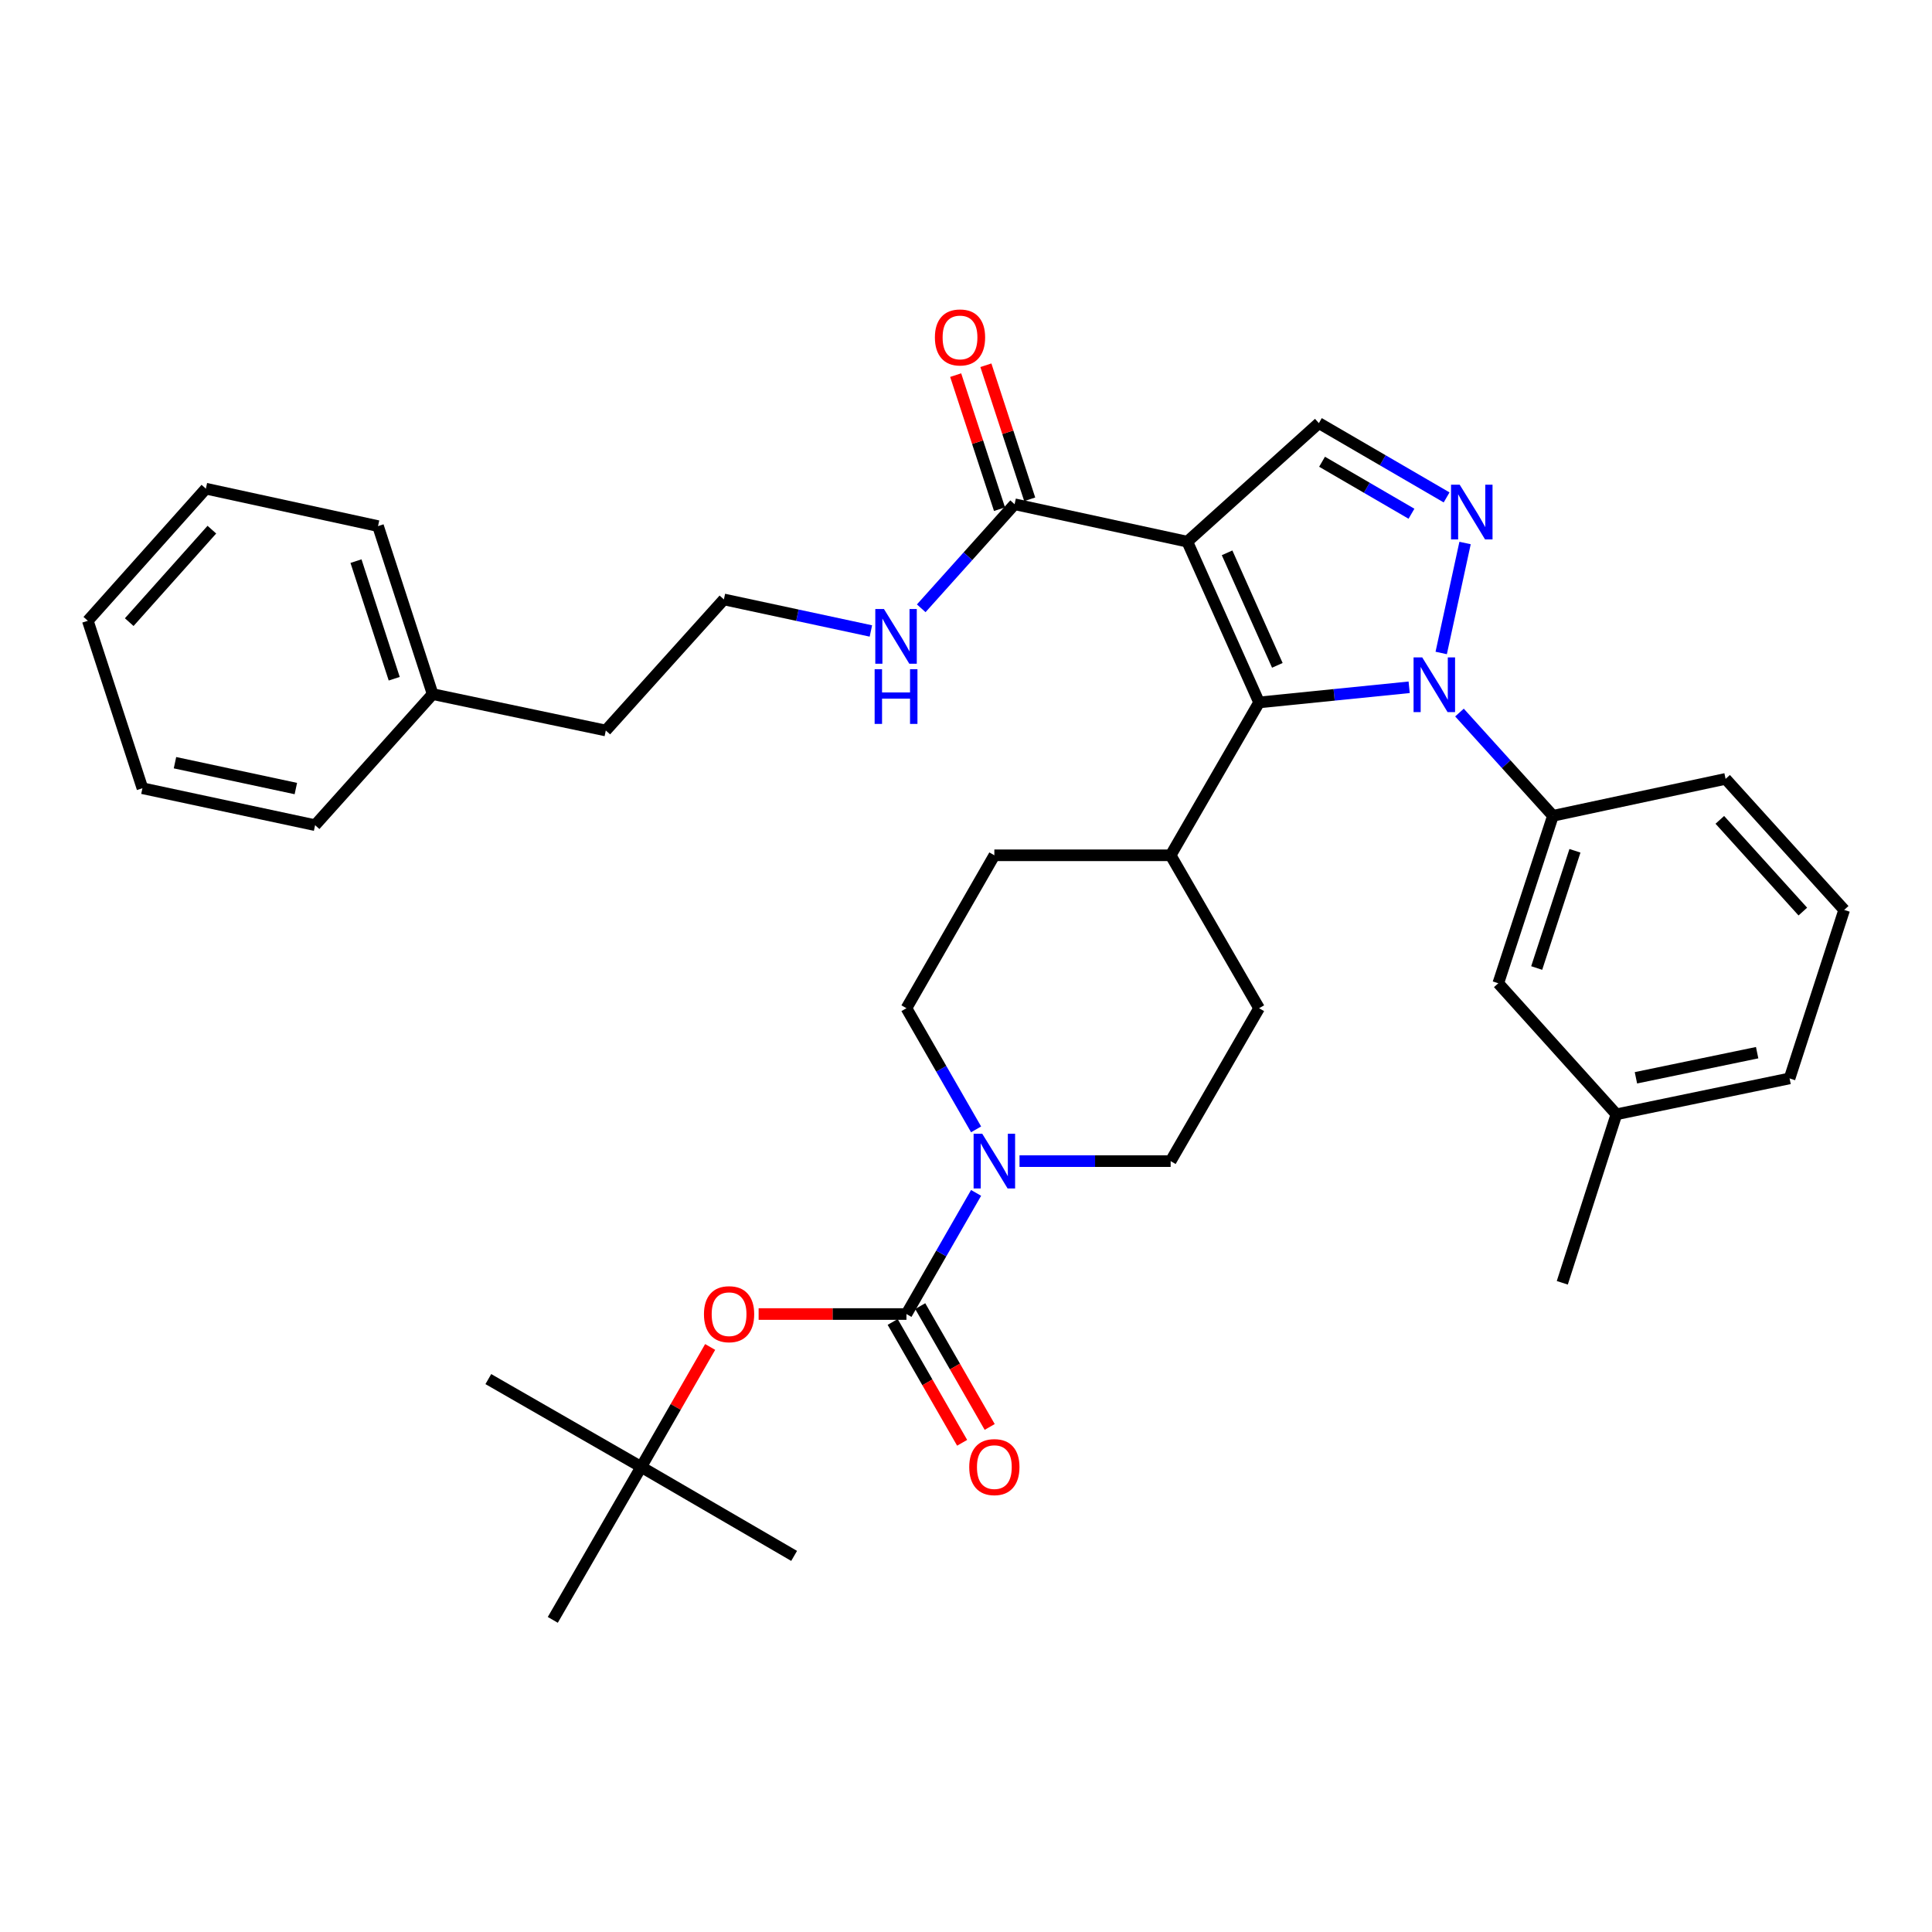 <?xml version='1.0' encoding='iso-8859-1'?>
<svg version='1.1' baseProfile='full'
              xmlns='http://www.w3.org/2000/svg'
                      xmlns:rdkit='http://www.rdkit.org/xml'
                      xmlns:xlink='http://www.w3.org/1999/xlink'
                  xml:space='preserve'
width='1000px' height='1000px' viewBox='0 0 1000 1000'>
<!-- END OF HEADER -->
<rect style='opacity:1.0;fill:#FFFFFF;stroke:none' width='1000' height='1000' x='0' y='0'> </rect>
<path class='bond-1' d='M 614.541,280.37 L 651.701,363.573' style='fill:none;fill-rule:evenodd;stroke:#000000;stroke-width:6px;stroke-linecap:butt;stroke-linejoin:miter;stroke-opacity:1' />
<path class='bond-1' d='M 635.136,286.142 L 661.148,344.384' style='fill:none;fill-rule:evenodd;stroke:#000000;stroke-width:6px;stroke-linecap:butt;stroke-linejoin:miter;stroke-opacity:1' />
<path class='bond-4' d='M 614.541,280.37 L 682.646,219.009' style='fill:none;fill-rule:evenodd;stroke:#000000;stroke-width:6px;stroke-linecap:butt;stroke-linejoin:miter;stroke-opacity:1' />
<path class='bond-6' d='M 614.541,280.37 L 525.16,260.995' style='fill:none;fill-rule:evenodd;stroke:#000000;stroke-width:6px;stroke-linecap:butt;stroke-linejoin:miter;stroke-opacity:1' />
<path class='bond-0' d='M 729.379,355.737 L 690.54,359.655' style='fill:none;fill-rule:evenodd;stroke:#0000FF;stroke-width:6px;stroke-linecap:butt;stroke-linejoin:miter;stroke-opacity:1' />
<path class='bond-0' d='M 690.54,359.655 L 651.701,363.573' style='fill:none;fill-rule:evenodd;stroke:#000000;stroke-width:6px;stroke-linecap:butt;stroke-linejoin:miter;stroke-opacity:1' />
<path class='bond-7' d='M 755.425,368.819 L 779.61,395.542' style='fill:none;fill-rule:evenodd;stroke:#0000FF;stroke-width:6px;stroke-linecap:butt;stroke-linejoin:miter;stroke-opacity:1' />
<path class='bond-7' d='M 779.61,395.542 L 803.795,422.264' style='fill:none;fill-rule:evenodd;stroke:#000000;stroke-width:6px;stroke-linecap:butt;stroke-linejoin:miter;stroke-opacity:1' />
<path class='bond-35' d='M 745.966,337.978 L 758.314,281.06' style='fill:none;fill-rule:evenodd;stroke:#0000FF;stroke-width:6px;stroke-linecap:butt;stroke-linejoin:miter;stroke-opacity:1' />
<path class='bond-9' d='M 651.701,363.573 L 605.923,442.699' style='fill:none;fill-rule:evenodd;stroke:#000000;stroke-width:6px;stroke-linecap:butt;stroke-linejoin:miter;stroke-opacity:1' />
<path class='bond-2' d='M 748.762,257.458 L 715.704,238.233' style='fill:none;fill-rule:evenodd;stroke:#0000FF;stroke-width:6px;stroke-linecap:butt;stroke-linejoin:miter;stroke-opacity:1' />
<path class='bond-2' d='M 715.704,238.233 L 682.646,219.009' style='fill:none;fill-rule:evenodd;stroke:#000000;stroke-width:6px;stroke-linecap:butt;stroke-linejoin:miter;stroke-opacity:1' />
<path class='bond-2' d='M 730.575,265.911 L 707.435,252.454' style='fill:none;fill-rule:evenodd;stroke:#0000FF;stroke-width:6px;stroke-linecap:butt;stroke-linejoin:miter;stroke-opacity:1' />
<path class='bond-2' d='M 707.435,252.454 L 684.294,238.997' style='fill:none;fill-rule:evenodd;stroke:#000000;stroke-width:6px;stroke-linecap:butt;stroke-linejoin:miter;stroke-opacity:1' />
<path class='bond-3' d='M 469.174,680.144 L 487.199,648.793' style='fill:none;fill-rule:evenodd;stroke:#000000;stroke-width:6px;stroke-linecap:butt;stroke-linejoin:miter;stroke-opacity:1' />
<path class='bond-3' d='M 487.199,648.793 L 505.224,617.441' style='fill:none;fill-rule:evenodd;stroke:#0000FF;stroke-width:6px;stroke-linecap:butt;stroke-linejoin:miter;stroke-opacity:1' />
<path class='bond-8' d='M 469.174,680.144 L 430.92,680.144' style='fill:none;fill-rule:evenodd;stroke:#000000;stroke-width:6px;stroke-linecap:butt;stroke-linejoin:miter;stroke-opacity:1' />
<path class='bond-8' d='M 430.92,680.144 L 392.666,680.144' style='fill:none;fill-rule:evenodd;stroke:#FF0000;stroke-width:6px;stroke-linecap:butt;stroke-linejoin:miter;stroke-opacity:1' />
<path class='bond-10' d='M 462.043,684.244 L 480.022,715.515' style='fill:none;fill-rule:evenodd;stroke:#000000;stroke-width:6px;stroke-linecap:butt;stroke-linejoin:miter;stroke-opacity:1' />
<path class='bond-10' d='M 480.022,715.515 L 498.001,746.787' style='fill:none;fill-rule:evenodd;stroke:#FF0000;stroke-width:6px;stroke-linecap:butt;stroke-linejoin:miter;stroke-opacity:1' />
<path class='bond-10' d='M 476.304,676.044 L 494.284,707.316' style='fill:none;fill-rule:evenodd;stroke:#000000;stroke-width:6px;stroke-linecap:butt;stroke-linejoin:miter;stroke-opacity:1' />
<path class='bond-10' d='M 494.284,707.316 L 512.263,738.587' style='fill:none;fill-rule:evenodd;stroke:#FF0000;stroke-width:6px;stroke-linecap:butt;stroke-linejoin:miter;stroke-opacity:1' />
<path class='bond-5' d='M 505.224,584.557 L 487.199,553.205' style='fill:none;fill-rule:evenodd;stroke:#0000FF;stroke-width:6px;stroke-linecap:butt;stroke-linejoin:miter;stroke-opacity:1' />
<path class='bond-5' d='M 487.199,553.205 L 469.174,521.854' style='fill:none;fill-rule:evenodd;stroke:#000000;stroke-width:6px;stroke-linecap:butt;stroke-linejoin:miter;stroke-opacity:1' />
<path class='bond-36' d='M 527.699,600.999 L 566.811,600.999' style='fill:none;fill-rule:evenodd;stroke:#0000FF;stroke-width:6px;stroke-linecap:butt;stroke-linejoin:miter;stroke-opacity:1' />
<path class='bond-36' d='M 566.811,600.999 L 605.923,600.999' style='fill:none;fill-rule:evenodd;stroke:#000000;stroke-width:6px;stroke-linecap:butt;stroke-linejoin:miter;stroke-opacity:1' />
<path class='bond-14' d='M 532.978,258.438 L 521.634,223.745' style='fill:none;fill-rule:evenodd;stroke:#000000;stroke-width:6px;stroke-linecap:butt;stroke-linejoin:miter;stroke-opacity:1' />
<path class='bond-14' d='M 521.634,223.745 L 510.289,189.051' style='fill:none;fill-rule:evenodd;stroke:#FF0000;stroke-width:6px;stroke-linecap:butt;stroke-linejoin:miter;stroke-opacity:1' />
<path class='bond-14' d='M 517.342,263.551 L 505.998,228.858' style='fill:none;fill-rule:evenodd;stroke:#000000;stroke-width:6px;stroke-linecap:butt;stroke-linejoin:miter;stroke-opacity:1' />
<path class='bond-14' d='M 505.998,228.858 L 494.654,194.164' style='fill:none;fill-rule:evenodd;stroke:#FF0000;stroke-width:6px;stroke-linecap:butt;stroke-linejoin:miter;stroke-opacity:1' />
<path class='bond-16' d='M 525.16,260.995 L 500.994,287.925' style='fill:none;fill-rule:evenodd;stroke:#000000;stroke-width:6px;stroke-linecap:butt;stroke-linejoin:miter;stroke-opacity:1' />
<path class='bond-16' d='M 500.994,287.925 L 476.828,314.855' style='fill:none;fill-rule:evenodd;stroke:#0000FF;stroke-width:6px;stroke-linecap:butt;stroke-linejoin:miter;stroke-opacity:1' />
<path class='bond-13' d='M 803.795,422.264 L 775.509,508.94' style='fill:none;fill-rule:evenodd;stroke:#000000;stroke-width:6px;stroke-linecap:butt;stroke-linejoin:miter;stroke-opacity:1' />
<path class='bond-13' d='M 815.191,440.369 L 795.391,501.042' style='fill:none;fill-rule:evenodd;stroke:#000000;stroke-width:6px;stroke-linecap:butt;stroke-linejoin:miter;stroke-opacity:1' />
<path class='bond-21' d='M 803.795,422.264 L 893.167,403.145' style='fill:none;fill-rule:evenodd;stroke:#000000;stroke-width:6px;stroke-linecap:butt;stroke-linejoin:miter;stroke-opacity:1' />
<path class='bond-15' d='M 367.576,697.186 L 349.731,728.238' style='fill:none;fill-rule:evenodd;stroke:#FF0000;stroke-width:6px;stroke-linecap:butt;stroke-linejoin:miter;stroke-opacity:1' />
<path class='bond-15' d='M 349.731,728.238 L 331.885,759.289' style='fill:none;fill-rule:evenodd;stroke:#000000;stroke-width:6px;stroke-linecap:butt;stroke-linejoin:miter;stroke-opacity:1' />
<path class='bond-17' d='M 605.923,442.699 L 651.701,521.854' style='fill:none;fill-rule:evenodd;stroke:#000000;stroke-width:6px;stroke-linecap:butt;stroke-linejoin:miter;stroke-opacity:1' />
<path class='bond-18' d='M 605.923,442.699 L 514.677,442.699' style='fill:none;fill-rule:evenodd;stroke:#000000;stroke-width:6px;stroke-linecap:butt;stroke-linejoin:miter;stroke-opacity:1' />
<path class='bond-11' d='M 605.923,600.999 L 651.701,521.854' style='fill:none;fill-rule:evenodd;stroke:#000000;stroke-width:6px;stroke-linecap:butt;stroke-linejoin:miter;stroke-opacity:1' />
<path class='bond-12' d='M 469.174,521.854 L 514.677,442.699' style='fill:none;fill-rule:evenodd;stroke:#000000;stroke-width:6px;stroke-linecap:butt;stroke-linejoin:miter;stroke-opacity:1' />
<path class='bond-19' d='M 775.509,508.94 L 836.65,576.762' style='fill:none;fill-rule:evenodd;stroke:#000000;stroke-width:6px;stroke-linecap:butt;stroke-linejoin:miter;stroke-opacity:1' />
<path class='bond-24' d='M 331.885,759.289 L 286.125,838.444' style='fill:none;fill-rule:evenodd;stroke:#000000;stroke-width:6px;stroke-linecap:butt;stroke-linejoin:miter;stroke-opacity:1' />
<path class='bond-25' d='M 331.885,759.289 L 411.039,805.332' style='fill:none;fill-rule:evenodd;stroke:#000000;stroke-width:6px;stroke-linecap:butt;stroke-linejoin:miter;stroke-opacity:1' />
<path class='bond-26' d='M 331.885,759.289 L 252.758,713.813' style='fill:none;fill-rule:evenodd;stroke:#000000;stroke-width:6px;stroke-linecap:butt;stroke-linejoin:miter;stroke-opacity:1' />
<path class='bond-20' d='M 450.772,326.59 L 412.728,318.427' style='fill:none;fill-rule:evenodd;stroke:#0000FF;stroke-width:6px;stroke-linecap:butt;stroke-linejoin:miter;stroke-opacity:1' />
<path class='bond-20' d='M 412.728,318.427 L 374.684,310.264' style='fill:none;fill-rule:evenodd;stroke:#000000;stroke-width:6px;stroke-linecap:butt;stroke-linejoin:miter;stroke-opacity:1' />
<path class='bond-29' d='M 836.65,576.762 L 808.639,663.977' style='fill:none;fill-rule:evenodd;stroke:#000000;stroke-width:6px;stroke-linecap:butt;stroke-linejoin:miter;stroke-opacity:1' />
<path class='bond-37' d='M 836.65,576.762 L 926.278,558.182' style='fill:none;fill-rule:evenodd;stroke:#000000;stroke-width:6px;stroke-linecap:butt;stroke-linejoin:miter;stroke-opacity:1' />
<path class='bond-37' d='M 846.755,557.867 L 909.495,544.861' style='fill:none;fill-rule:evenodd;stroke:#000000;stroke-width:6px;stroke-linecap:butt;stroke-linejoin:miter;stroke-opacity:1' />
<path class='bond-27' d='M 374.684,310.264 L 313.561,378.104' style='fill:none;fill-rule:evenodd;stroke:#000000;stroke-width:6px;stroke-linecap:butt;stroke-linejoin:miter;stroke-opacity:1' />
<path class='bond-23' d='M 893.167,403.145 L 954.545,470.967' style='fill:none;fill-rule:evenodd;stroke:#000000;stroke-width:6px;stroke-linecap:butt;stroke-linejoin:miter;stroke-opacity:1' />
<path class='bond-23' d='M 890.176,424.357 L 933.141,471.832' style='fill:none;fill-rule:evenodd;stroke:#000000;stroke-width:6px;stroke-linecap:butt;stroke-linejoin:miter;stroke-opacity:1' />
<path class='bond-22' d='M 223.933,359.268 L 313.561,378.104' style='fill:none;fill-rule:evenodd;stroke:#000000;stroke-width:6px;stroke-linecap:butt;stroke-linejoin:miter;stroke-opacity:1' />
<path class='bond-30' d='M 223.933,359.268 L 195.666,272.309' style='fill:none;fill-rule:evenodd;stroke:#000000;stroke-width:6px;stroke-linecap:butt;stroke-linejoin:miter;stroke-opacity:1' />
<path class='bond-30' d='M 204.048,351.31 L 184.261,290.438' style='fill:none;fill-rule:evenodd;stroke:#000000;stroke-width:6px;stroke-linecap:butt;stroke-linejoin:miter;stroke-opacity:1' />
<path class='bond-31' d='M 223.933,359.268 L 163.094,427.108' style='fill:none;fill-rule:evenodd;stroke:#000000;stroke-width:6px;stroke-linecap:butt;stroke-linejoin:miter;stroke-opacity:1' />
<path class='bond-28' d='M 954.545,470.967 L 926.278,558.182' style='fill:none;fill-rule:evenodd;stroke:#000000;stroke-width:6px;stroke-linecap:butt;stroke-linejoin:miter;stroke-opacity:1' />
<path class='bond-33' d='M 195.666,272.309 L 106.559,252.934' style='fill:none;fill-rule:evenodd;stroke:#000000;stroke-width:6px;stroke-linecap:butt;stroke-linejoin:miter;stroke-opacity:1' />
<path class='bond-32' d='M 163.094,427.108 L 73.722,407.989' style='fill:none;fill-rule:evenodd;stroke:#000000;stroke-width:6px;stroke-linecap:butt;stroke-linejoin:miter;stroke-opacity:1' />
<path class='bond-32' d='M 153.129,408.154 L 90.569,394.77' style='fill:none;fill-rule:evenodd;stroke:#000000;stroke-width:6px;stroke-linecap:butt;stroke-linejoin:miter;stroke-opacity:1' />
<path class='bond-34' d='M 73.722,407.989 L 45.455,321.313' style='fill:none;fill-rule:evenodd;stroke:#000000;stroke-width:6px;stroke-linecap:butt;stroke-linejoin:miter;stroke-opacity:1' />
<path class='bond-38' d='M 106.559,252.934 L 45.455,321.313' style='fill:none;fill-rule:evenodd;stroke:#000000;stroke-width:6px;stroke-linecap:butt;stroke-linejoin:miter;stroke-opacity:1' />
<path class='bond-38' d='M 109.66,274.152 L 66.887,322.018' style='fill:none;fill-rule:evenodd;stroke:#000000;stroke-width:6px;stroke-linecap:butt;stroke-linejoin:miter;stroke-opacity:1' />
<path  class='atom-1' d='M 736.138 340.264
L 745.418 355.264
Q 746.338 356.744, 747.818 359.424
Q 749.298 362.104, 749.378 362.264
L 749.378 340.264
L 753.138 340.264
L 753.138 368.584
L 749.258 368.584
L 739.298 352.184
Q 738.138 350.264, 736.898 348.064
Q 735.698 345.864, 735.338 345.184
L 735.338 368.584
L 731.658 368.584
L 731.658 340.264
L 736.138 340.264
' fill='#0000FF'/>
<path  class='atom-3' d='M 755.531 250.874
L 764.811 265.874
Q 765.731 267.354, 767.211 270.034
Q 768.691 272.714, 768.771 272.874
L 768.771 250.874
L 772.531 250.874
L 772.531 279.194
L 768.651 279.194
L 758.691 262.794
Q 757.531 260.874, 756.291 258.674
Q 755.091 256.474, 754.731 255.794
L 754.731 279.194
L 751.051 279.194
L 751.051 250.874
L 755.531 250.874
' fill='#0000FF'/>
<path  class='atom-6' d='M 508.417 586.839
L 517.697 601.839
Q 518.617 603.319, 520.097 605.999
Q 521.577 608.679, 521.657 608.839
L 521.657 586.839
L 525.417 586.839
L 525.417 615.159
L 521.537 615.159
L 511.577 598.759
Q 510.417 596.839, 509.177 594.639
Q 507.977 592.439, 507.617 591.759
L 507.617 615.159
L 503.937 615.159
L 503.937 586.839
L 508.417 586.839
' fill='#0000FF'/>
<path  class='atom-9' d='M 364.371 680.224
Q 364.371 673.424, 367.731 669.624
Q 371.091 665.824, 377.371 665.824
Q 383.651 665.824, 387.011 669.624
Q 390.371 673.424, 390.371 680.224
Q 390.371 687.104, 386.971 691.024
Q 383.571 694.904, 377.371 694.904
Q 371.131 694.904, 367.731 691.024
Q 364.371 687.144, 364.371 680.224
M 377.371 691.704
Q 381.691 691.704, 384.011 688.824
Q 386.371 685.904, 386.371 680.224
Q 386.371 674.664, 384.011 671.864
Q 381.691 669.024, 377.371 669.024
Q 373.051 669.024, 370.691 671.824
Q 368.371 674.624, 368.371 680.224
Q 368.371 685.944, 370.691 688.824
Q 373.051 691.704, 377.371 691.704
' fill='#FF0000'/>
<path  class='atom-11' d='M 501.677 759.369
Q 501.677 752.569, 505.037 748.769
Q 508.397 744.969, 514.677 744.969
Q 520.957 744.969, 524.317 748.769
Q 527.677 752.569, 527.677 759.369
Q 527.677 766.249, 524.277 770.169
Q 520.877 774.049, 514.677 774.049
Q 508.437 774.049, 505.037 770.169
Q 501.677 766.289, 501.677 759.369
M 514.677 770.849
Q 518.997 770.849, 521.317 767.969
Q 523.677 765.049, 523.677 759.369
Q 523.677 753.809, 521.317 751.009
Q 518.997 748.169, 514.677 748.169
Q 510.357 748.169, 507.997 750.969
Q 505.677 753.769, 505.677 759.369
Q 505.677 765.089, 507.997 767.969
Q 510.357 770.849, 514.677 770.849
' fill='#FF0000'/>
<path  class='atom-15' d='M 483.902 174.655
Q 483.902 167.855, 487.262 164.055
Q 490.622 160.255, 496.902 160.255
Q 503.182 160.255, 506.542 164.055
Q 509.902 167.855, 509.902 174.655
Q 509.902 181.535, 506.502 185.455
Q 503.102 189.335, 496.902 189.335
Q 490.662 189.335, 487.262 185.455
Q 483.902 181.575, 483.902 174.655
M 496.902 186.135
Q 501.222 186.135, 503.542 183.255
Q 505.902 180.335, 505.902 174.655
Q 505.902 169.095, 503.542 166.295
Q 501.222 163.455, 496.902 163.455
Q 492.582 163.455, 490.222 166.255
Q 487.902 169.055, 487.902 174.655
Q 487.902 180.375, 490.222 183.255
Q 492.582 186.135, 496.902 186.135
' fill='#FF0000'/>
<path  class='atom-17' d='M 457.531 315.223
L 466.811 330.223
Q 467.731 331.703, 469.211 334.383
Q 470.691 337.063, 470.771 337.223
L 470.771 315.223
L 474.531 315.223
L 474.531 343.543
L 470.651 343.543
L 460.691 327.143
Q 459.531 325.223, 458.291 323.023
Q 457.091 320.823, 456.731 320.143
L 456.731 343.543
L 453.051 343.543
L 453.051 315.223
L 457.531 315.223
' fill='#0000FF'/>
<path  class='atom-17' d='M 452.711 346.375
L 456.551 346.375
L 456.551 358.415
L 471.031 358.415
L 471.031 346.375
L 474.871 346.375
L 474.871 374.695
L 471.031 374.695
L 471.031 361.615
L 456.551 361.615
L 456.551 374.695
L 452.711 374.695
L 452.711 346.375
' fill='#0000FF'/>
</svg>
